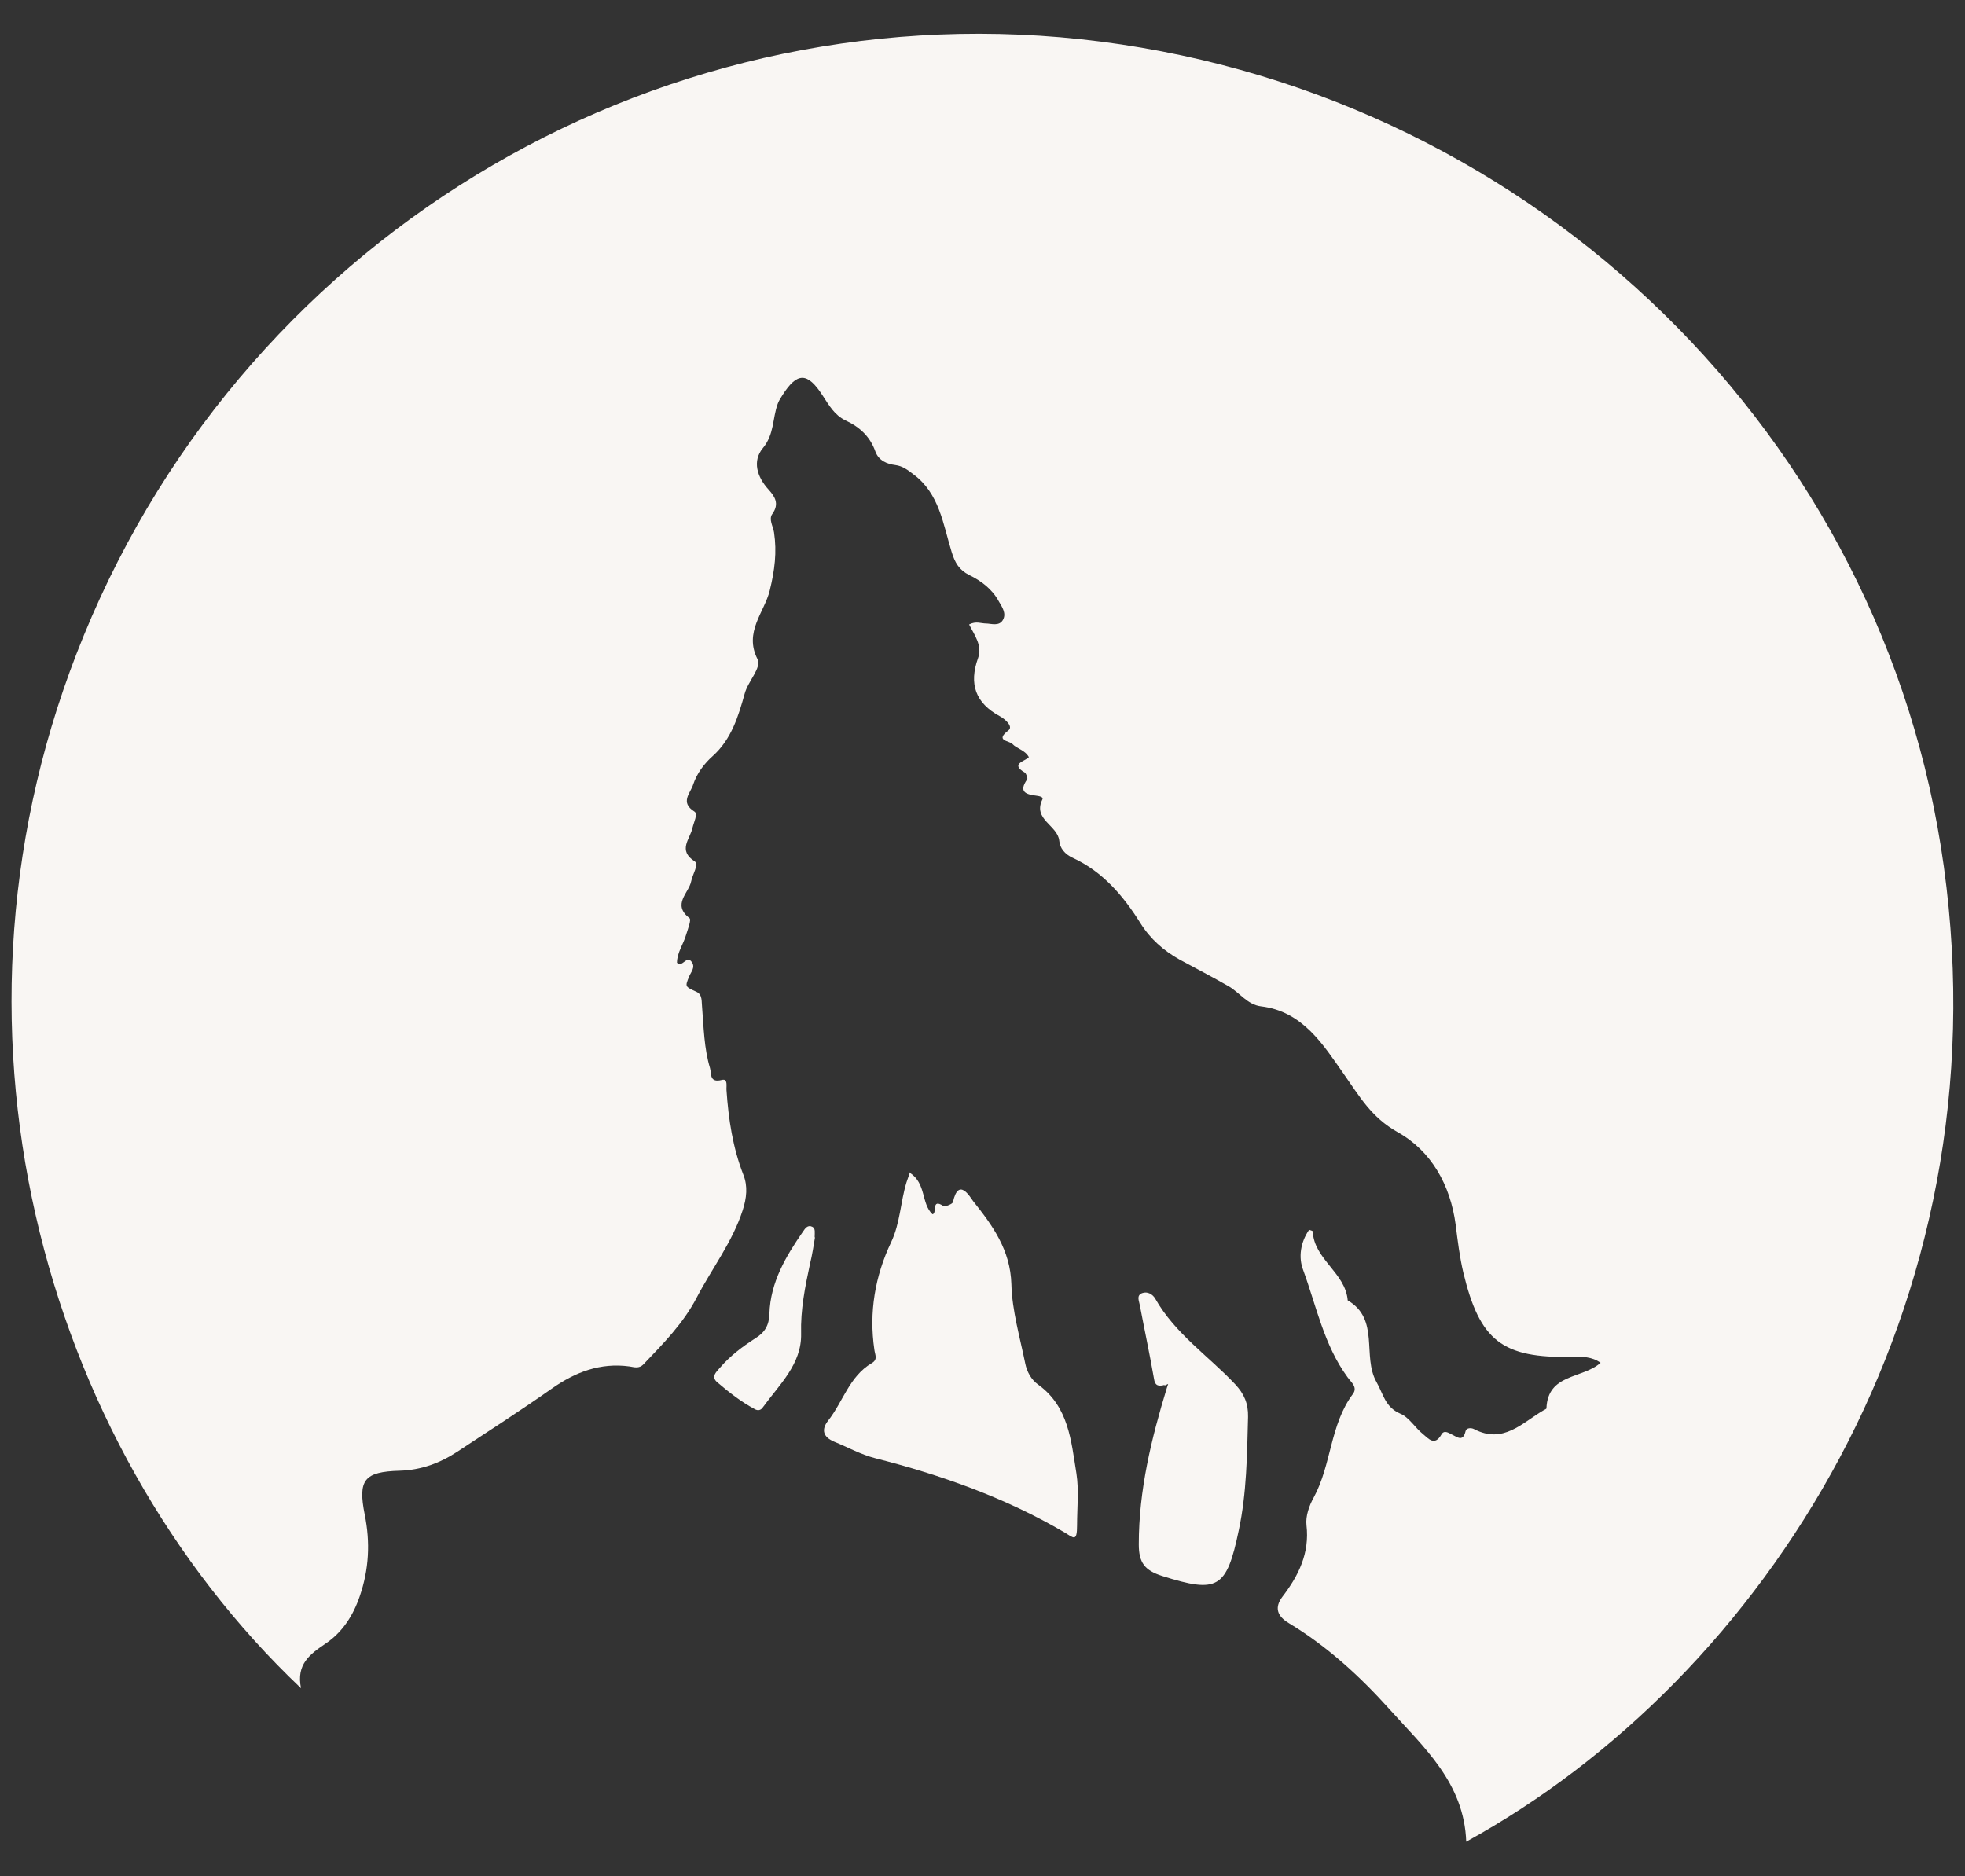 <svg xmlns="http://www.w3.org/2000/svg" id="Layer_1" data-name="Layer 1" viewBox="0 0 595.3 568.4"><rect x="0" y="0" width="595.3" height="568.4" fill="#333333" stroke="none"/><defs><style>      .cls-1 {        fill: #f9f6f3;        stroke-width: 0px;      }    </style></defs><path class="cls-1" d="M444.2,558.1c-.6-18-13-28.8-23.3-40.3-8.9-9.9-18.8-19-30.4-26-3.7-2.2-4.4-4.8-2-8,4.9-6.4,8.3-13.2,7.3-21.7-.3-2.7.8-5.9,2.2-8.4,5.4-9.9,4.9-22.1,11.9-31.4,1.5-2.1-.7-3.6-1.7-5.1-7.1-9.7-9.4-21.5-13.4-32.4-1.5-3.9-.8-8.4,1.8-12.2.5.2,1.1.3,1.1.5.4,8.5,9.9,12.5,10.6,20.9,9.8,5.7,4.3,16.9,8.7,24.7,2.1,3.7,2.6,7.6,7.2,9.6,2.7,1.1,4.5,4.3,6.9,6.2,1.6,1.3,3.5,3.8,5.6.1.8-1.4,2.1-.5,3.1,0,1.7.8,3.4,2.4,4.2-1,.2-1,1.7-1.1,2.6-.6,8.8,4.6,14.5-1.9,21-5.7.3-.2.9-.4.9-.6.4-10.6,10.9-8.9,16.4-13.8-2.6-1.9-5.6-1.9-8.7-1.8-21.1.4-27.9-4.8-32.9-25.6-1.1-4.7-1.7-9.6-2.3-14.4-1.6-12.1-7.4-22.4-17.6-28.1-8-4.5-11.5-10.8-16.3-17.6-6.2-8.8-12.4-19-25.1-20.5-4.1-.5-6.5-4.2-9.8-6.1-4.9-2.8-9.9-5.4-14.9-8.1-4.8-2.7-8.8-6.2-11.8-11-5.2-8.3-11.4-15.6-20.5-19.8-2.4-1.1-3.9-2.9-4.1-5.2-.5-4.7-8.1-6.4-5.1-12.5.4-.7-.9-1-1.7-1.1-3.1-.4-5.7-1-2.9-5,.2-.3-.3-1.7-.7-2-4.6-2.7,0-3.4,1.2-4.7-1.2-2.2-3.6-2.5-5-4-.9-1-5.4-.9-1.2-4.1,1.6-1.2-1.1-3.5-2.6-4.3-7.4-4-9.4-9.8-6.6-17.6,1.4-3.8-1.1-7-2.7-10.2,2.1-1.1,3.6-.3,5.1-.3s4.1,1,5.2-1.2c1-1.9-.3-3.8-1.3-5.5-2-3.7-5.3-6.2-9-8-3-1.5-4.3-3.7-5.3-7-2.6-8.4-3.7-17.7-11.6-23.5-1.7-1.3-3.2-2.5-5.5-2.8-2.4-.3-5-1.3-6-4.1-1.6-4.5-4.7-7.4-9-9.4-3.4-1.6-5.1-4.7-7-7.6-4.6-7.1-7.7-7.1-12.2,0-.5.8-1.1,1.7-1.4,2.6-1.6,4.4-1,9.2-4.5,13.4-3.2,3.9-1.8,8.7,1.8,12.6,1.8,2,3.3,4.2,1.1,7.3-1.2,1.6.2,3.7.5,5.6.9,6,.2,11.5-1.3,17.6-1.6,6.6-7.9,12.6-3.7,20.8,1.3,2.6-2.9,6.7-3.9,10.5-1.9,6.8-4,13.8-9.7,18.9-2.6,2.3-4.8,5.3-5.9,8.6-.8,2.6-4.1,5.4.4,8.2,1.1.7-.2,3.2-.6,4.9-.7,3.4-4.6,6.8.7,10.2,1.3.9-.7,3.9-1.1,6-.7,3.6-5.9,7-.5,11.2.6.4-.5,3.3-1,4.9-.8,2.9-2.8,5.5-2.8,8.6,1.7,1.6,2.9-2.5,4.5-.2,1.1,1.6-.2,2.9-.8,4.3-1.3,3.2-1.3,3.1,2.2,4.7,1.9.9,1.5,3,1.7,4.6.5,6.2.6,12.5,2.4,18.5.5,1.6-.3,4.6,3.6,3.6,1.9-.5,1.3,1.9,1.4,3.1.6,8.8,1.9,17.4,5.1,25.6,1.4,3.5,1,7.1-.2,10.8-3.1,9.6-9.3,17.6-13.9,26.4-4.1,7.9-10.1,13.9-16.1,20.2-1.4,1.5-2.9.9-4.3.7-8.8-1.2-16.4,1.7-23.5,6.7-9.4,6.6-19,12.8-28.6,19.1-5.3,3.5-11,5.6-17.5,5.8-10.8.3-12.7,2.8-10.6,13.3,1.7,8.4,1.3,16.6-1.5,24.7-2,5.9-5.3,11-10.4,14.4-4.7,3.2-8.9,6.2-7.4,13.5C12.7,437.1-22.8,309.9,25.4,192.5,75.9,69.3,202.5-4.2,333.5,12.6c132.3,17,237.5,119.8,255.4,250,18.4,133.4-54.4,245.8-144.7,295.4h0Z"></path><path class="cls-1" d="M275.6,355.3c5.1,3.3,3.4,9.3,6.9,12.6,1.5-.2-.5-5,3.3-2.5.5.3,2.8-.6,2.9-1.2,1.7-7.7,5.2-1.5,6.1-.3,5.9,7.4,11.3,14.8,11.6,25.2.2,8,2.6,16.1,4.2,24,.5,2.5,1.8,4.9,3.9,6.4,9.3,6.7,10,17.1,11.6,26.9.8,5.1.2,10.5.2,15.7s-1,3.9-3.8,2.2c-17.9-10.5-37.3-17.4-57.4-22.5-4.3-1.1-8.2-3.3-12.4-5-3.3-1.4-4-3.6-1.8-6.4,4.5-5.7,6.4-13.4,13.2-17.4,1.9-1.1,1-2.5.8-4-1.7-11.4.2-22.4,5.1-32.7,2.7-5.7,2.8-12.1,4.6-18,.3-.9.6-1.8,1.1-3.2v.2Z"></path><path class="cls-1" d="M352.8,419.6c-1.8.5-2.9.3-3.2-1.9-1.3-7.5-2.9-14.9-4.3-22.3-.2-1.2-1.1-2.9.7-3.6,1.6-.6,3.2.3,4,1.7,6,10.6,16.1,17.3,24.2,25.9,2.7,2.9,4,5.8,3.9,9.9-.3,11.5-.4,23-2.8,34.3-3.7,17.8-6.4,19.2-23.2,13.9-5.3-1.7-7.1-4-7.1-9.6,0-16.4,3.8-32,8.5-47.4.1-.4.3-.8.4-1.2-.4.2-.7.3-1.1.5v-.2Z"></path><path class="cls-1" d="M246.9,374.9c-.4,2.3-.8,5.2-1.5,8-1.5,7-2.9,13.9-2.7,21.2.2,9.2-6.6,15.4-11.6,22.3-.6.9-1.5,1.1-2.5.5-4.1-2.2-7.8-5.1-11.3-8.1-2-1.7-.3-3.1.8-4.4,3.1-3.6,6.8-6.4,10.7-8.9,2.9-1.8,4.2-3.9,4.3-7.5.3-9.5,5-17.4,10.2-24.9.6-.9,1.4-2.1,2.8-1.4,1,.5.7,1.7.7,3.2h.1Z"></path></svg>